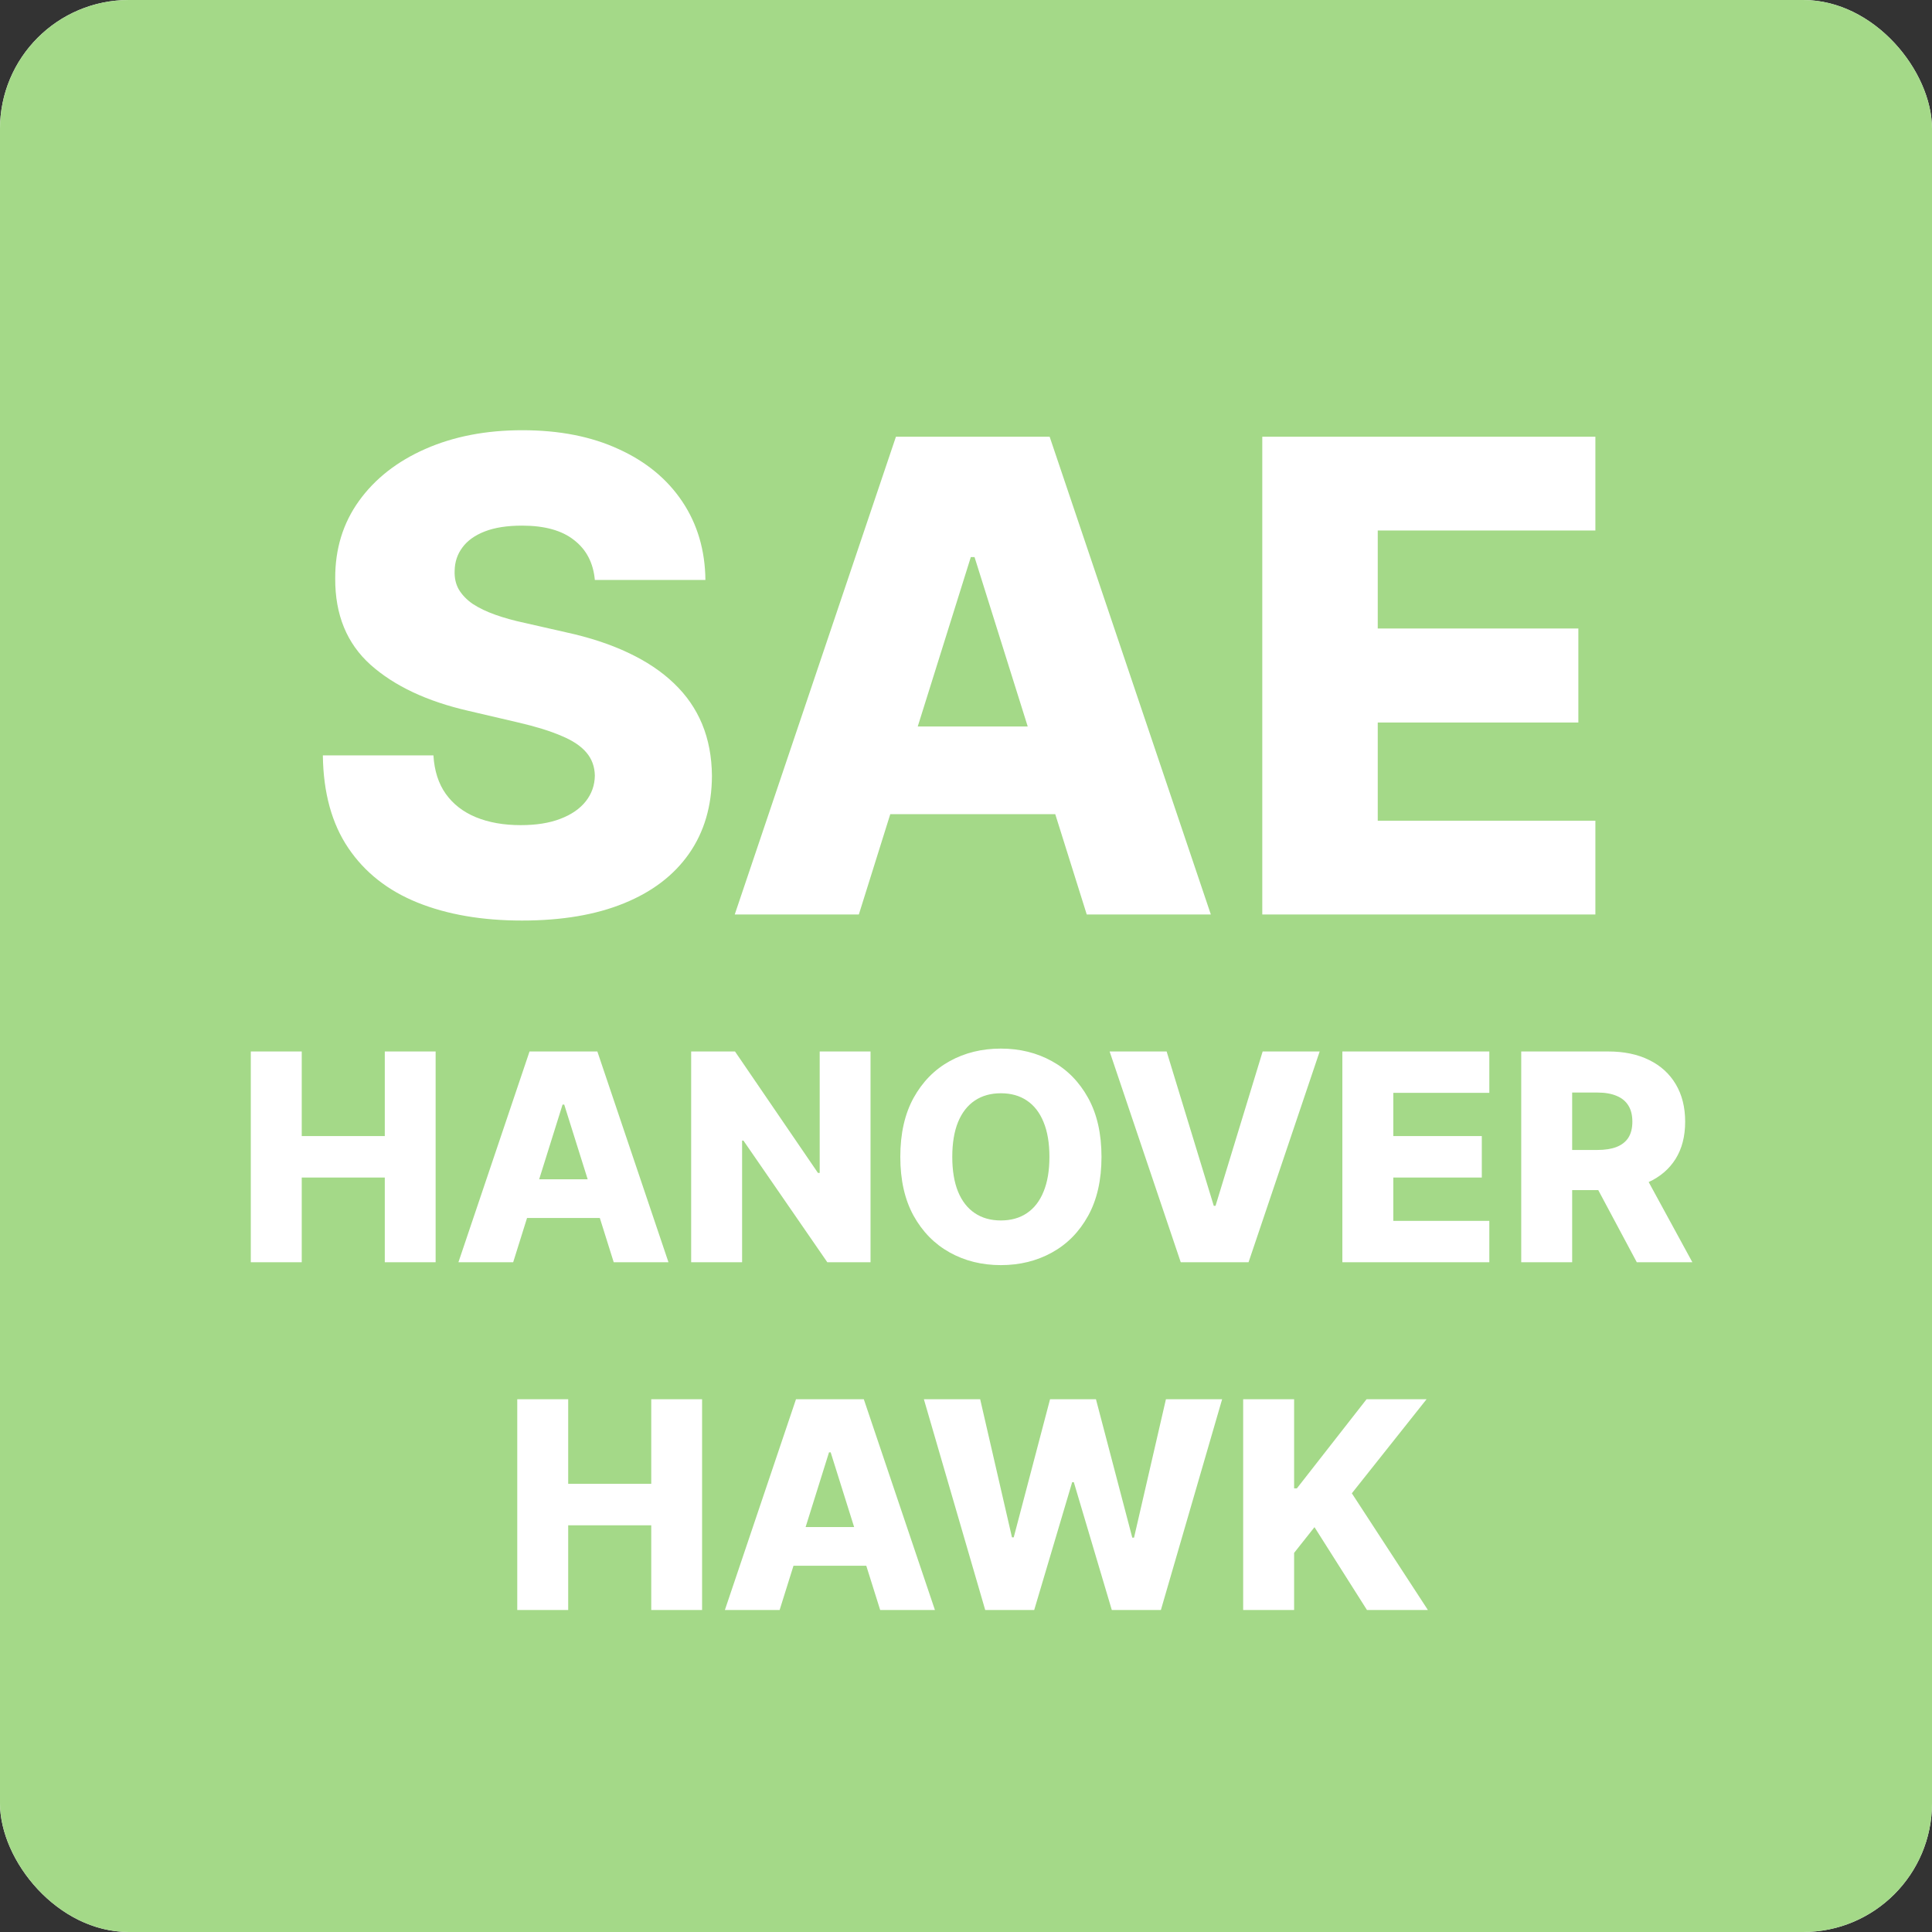 <svg width="300" height="300" viewBox="0 0 300 300" fill="none" xmlns="http://www.w3.org/2000/svg">
<rect x="0" y="0" width="300" height="300" fill="#333333" stroke="none"/>
<rect width="300" height="300" rx="20" fill="white"/>
<rect width="300" height="300" rx="20" fill="#A4D988"/>
<path d="M92.367 90.058C92.125 87.402 91.051 85.337 89.143 83.864C87.26 82.367 84.567 81.619 81.066 81.619C78.748 81.619 76.816 81.921 75.27 82.524C73.725 83.128 72.566 83.961 71.793 85.023C71.02 86.062 70.622 87.257 70.598 88.609C70.549 89.72 70.767 90.698 71.25 91.543C71.757 92.388 72.481 93.137 73.423 93.789C74.389 94.417 75.548 94.972 76.9 95.455C78.253 95.938 79.774 96.361 81.464 96.723L87.839 98.172C91.51 98.969 94.746 100.031 97.547 101.359C100.372 102.688 102.738 104.269 104.646 106.104C106.578 107.94 108.039 110.053 109.029 112.443C110.019 114.834 110.526 117.514 110.55 120.484C110.526 125.169 109.343 129.19 107 132.546C104.658 135.903 101.29 138.474 96.895 140.261C92.524 142.048 87.248 142.942 81.066 142.942C74.86 142.942 69.451 142.012 64.838 140.153C60.226 138.293 56.64 135.468 54.081 131.677C51.521 127.886 50.205 123.092 50.133 117.297H67.302C67.447 119.688 68.086 121.68 69.221 123.273C70.356 124.867 71.914 126.075 73.894 126.896C75.898 127.717 78.216 128.127 80.849 128.127C83.263 128.127 85.316 127.801 87.006 127.149C88.721 126.497 90.037 125.592 90.954 124.433C91.872 123.273 92.343 121.945 92.367 120.448C92.343 119.048 91.908 117.852 91.063 116.862C90.218 115.848 88.914 114.979 87.151 114.254C85.412 113.506 83.191 112.817 80.486 112.19L72.735 110.379C66.311 108.906 61.253 106.527 57.558 103.243C53.863 99.935 52.028 95.467 52.052 89.841C52.028 85.253 53.26 81.232 55.747 77.779C58.234 74.326 61.675 71.633 66.07 69.702C70.465 67.77 75.476 66.804 81.102 66.804C86.849 66.804 91.836 67.782 96.061 69.738C100.312 71.67 103.608 74.386 105.95 77.888C108.292 81.389 109.488 85.446 109.536 90.058H92.367ZM133.361 142H114.091L139.12 67.818H162.99L188.019 142H168.749L151.327 86.508H150.747L133.361 142ZM130.789 112.805H171.067V126.425H130.789V112.805ZM196.006 142V67.818H247.73V82.379H213.936V97.592H245.086V112.19H213.936V127.439H247.73V142H196.006Z" fill="white"/>
<path d="M38.944 196V163.273H46.854V176.408H59.75V163.273H67.644V196H59.75V182.848H46.854V196H38.944ZM79.686 196H71.184L82.226 163.273H92.757L103.799 196H95.298L87.612 171.518H87.356L79.686 196ZM78.551 183.12H96.321V189.129H78.551V183.12ZM135.176 163.273V196H128.465L115.441 177.112H115.233V196H107.323V163.273H114.131L127.011 182.129H127.282V163.273H135.176ZM171.04 179.636C171.04 183.237 170.347 186.289 168.962 188.793C167.577 191.297 165.702 193.198 163.337 194.498C160.983 195.798 158.341 196.447 155.411 196.447C152.471 196.447 149.824 195.792 147.469 194.482C145.115 193.172 143.245 191.27 141.86 188.777C140.486 186.273 139.799 183.227 139.799 179.636C139.799 176.036 140.486 172.983 141.86 170.48C143.245 167.976 145.115 166.075 147.469 164.775C149.824 163.475 152.471 162.825 155.411 162.825C158.341 162.825 160.983 163.475 163.337 164.775C165.702 166.075 167.577 167.976 168.962 170.48C170.347 172.983 171.04 176.036 171.04 179.636ZM162.954 179.636C162.954 177.506 162.65 175.705 162.043 174.235C161.446 172.765 160.583 171.652 159.454 170.895C158.336 170.139 156.988 169.761 155.411 169.761C153.845 169.761 152.498 170.139 151.368 170.895C150.239 171.652 149.371 172.765 148.764 174.235C148.167 175.705 147.869 177.506 147.869 179.636C147.869 181.767 148.167 183.567 148.764 185.038C149.371 186.508 150.239 187.621 151.368 188.377C152.498 189.134 153.845 189.512 155.411 189.512C156.988 189.512 158.336 189.134 159.454 188.377C160.583 187.621 161.446 186.508 162.043 185.038C162.65 183.567 162.954 181.767 162.954 179.636ZM181.155 163.273L188.474 187.243H188.746L196.065 163.273H204.918L193.875 196H183.345L172.302 163.273H181.155ZM208.441 196V163.273H231.261V169.697H216.351V176.408H230.094V182.848H216.351V189.576H231.261V196H208.441ZM236.215 196V163.273H249.734C252.184 163.273 254.299 163.715 256.078 164.599C257.868 165.473 259.247 166.73 260.217 168.37C261.186 170 261.671 171.934 261.671 174.171C261.671 176.44 261.176 178.369 260.185 179.956C259.194 181.533 257.788 182.737 255.966 183.567C254.144 184.388 251.987 184.798 249.494 184.798H240.945V178.566H248.024C249.217 178.566 250.213 178.411 251.012 178.102C251.822 177.783 252.435 177.303 252.85 176.664C253.265 176.014 253.473 175.183 253.473 174.171C253.473 173.159 253.265 172.323 252.85 171.662C252.435 170.991 251.822 170.49 251.012 170.16C250.203 169.819 249.207 169.649 248.024 169.649H244.125V196H236.215ZM254.64 181.043L262.79 196H254.16L246.17 181.043H254.64ZM80.319 250V217.273H88.229V230.408H101.125V217.273H109.019V250H101.125V236.848H88.229V250H80.319ZM121.06 250H112.559L123.601 217.273H134.132L145.174 250H136.673L128.986 225.518H128.73L121.06 250ZM119.925 237.12H137.695V243.129H119.925V237.12ZM152.984 250L143.46 217.273H152.201L157.139 238.718H157.411L163.052 217.273H170.179L175.82 238.766H176.092L181.045 217.273H189.771L180.262 250H172.64L166.743 230.153H166.487L160.591 250H152.984ZM193.038 250V217.273H200.949V231.112H201.38L212.199 217.273H221.515L209.913 231.879L221.723 250H212.263L204.113 237.136L200.949 241.131V250H193.038Z" fill="white"/>
</svg>

